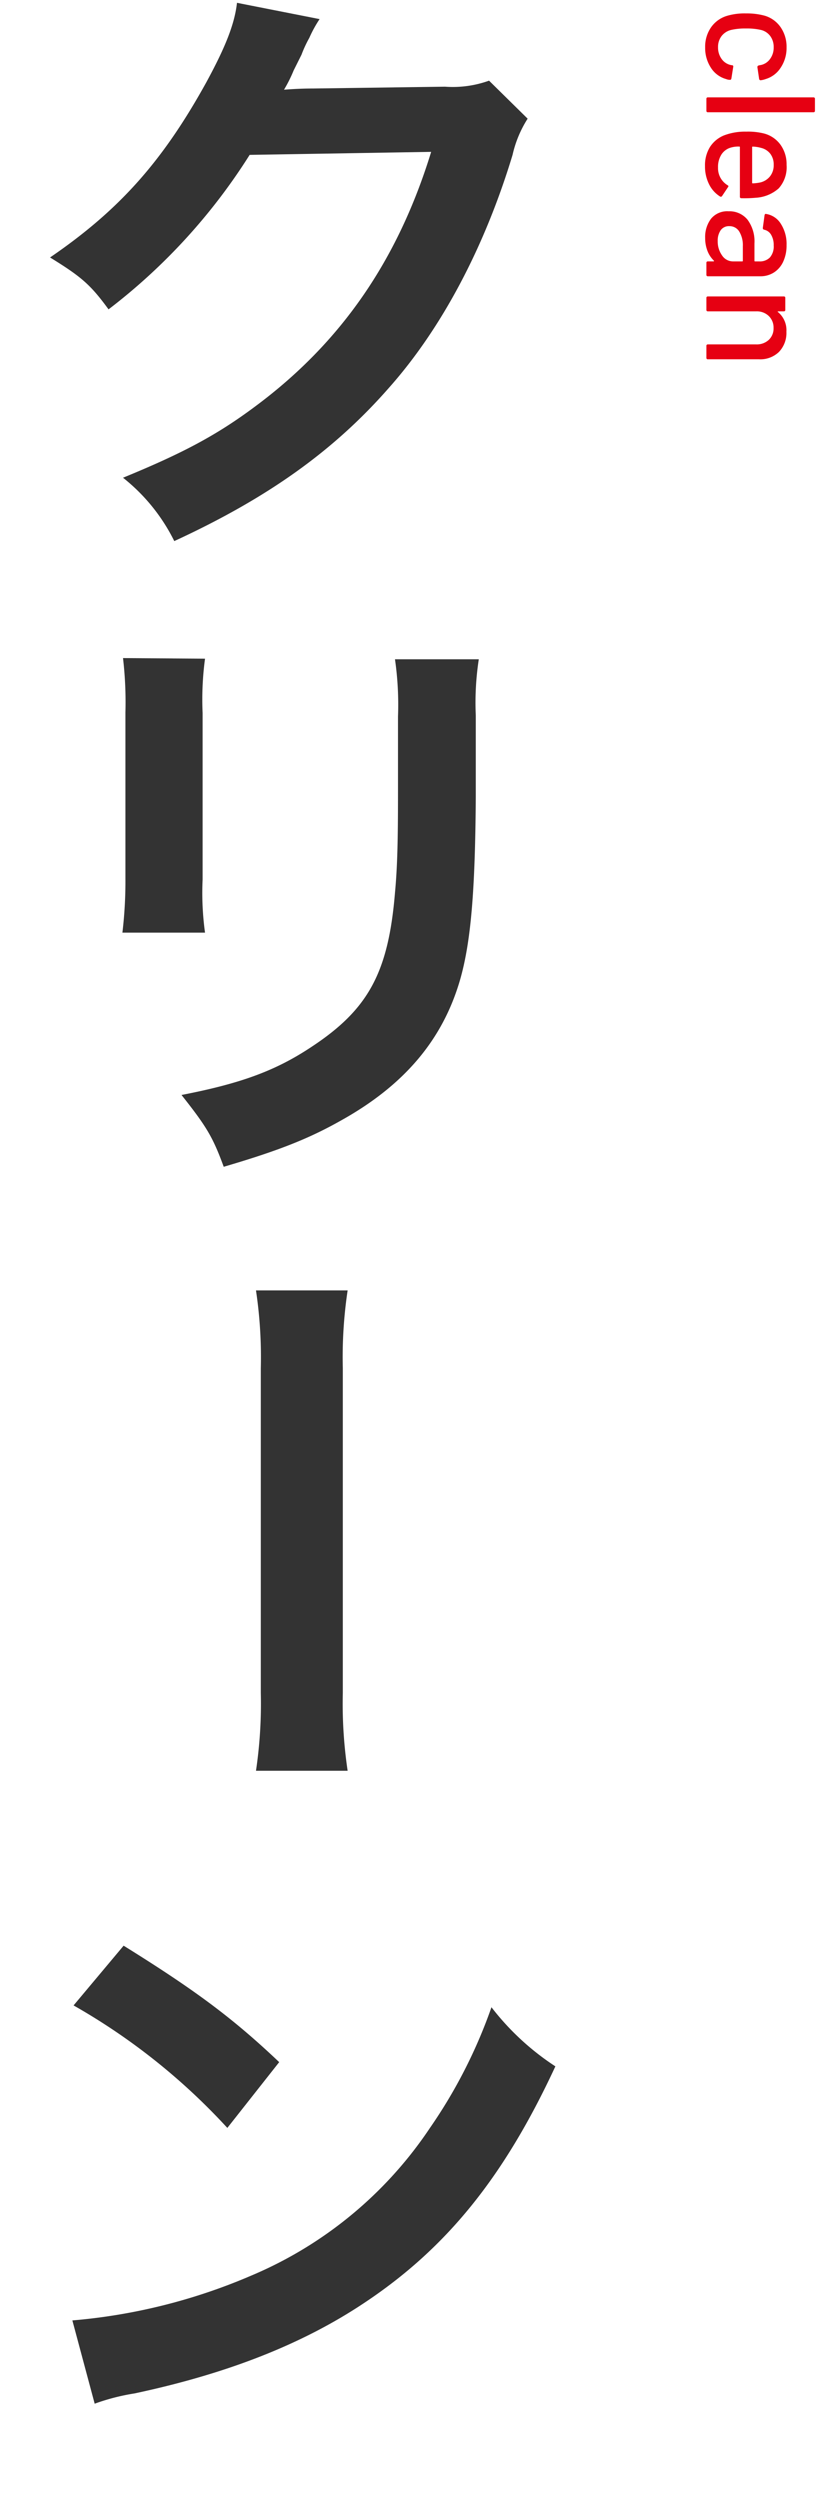 <svg xmlns="http://www.w3.org/2000/svg" xmlns:xlink="http://www.w3.org/1999/xlink" width="96" height="290" viewBox="0 0 96 290"><defs><clipPath id="a"><path d="M0,0H70V290H0Z" transform="translate(76 4019.897)" fill="#fff"/></clipPath></defs><g transform="translate(-76 -4019.897)"><rect width="96" height="290" transform="translate(76 4019.897)" fill="none"/><path d="M4.932.144a3.925,3.925,0,0,1-2.34-.693A3.479,3.479,0,0,1,1.26-2.43,7.2,7.2,0,0,1,.99-4.608a7.889,7.889,0,0,1,.27-2.178A3.421,3.421,0,0,1,2.6-8.622a3.972,3.972,0,0,1,2.331-.684,4.1,4.1,0,0,1,2.358.684A3.128,3.128,0,0,1,8.6-6.894a2.526,2.526,0,0,1,.144.594.176.176,0,0,1-.162.18l-1.35.2H7.2q-.126,0-.18-.162l-.054-.288a1.759,1.759,0,0,0-.7-1.026,2.2,2.2,0,0,0-1.35-.414A2.1,2.1,0,0,0,3.6-7.4a1.888,1.888,0,0,0-.7,1.1,7.291,7.291,0,0,0-.162,1.71A7.194,7.194,0,0,0,2.9-2.9a2,2,0,0,0,.711,1.134,2.058,2.058,0,0,0,1.3.414,2.242,2.242,0,0,0,1.359-.414,1.761,1.761,0,0,0,.711-1.08.041.041,0,0,0,.009-.045A.041.041,0,0,1,7-2.934v-.072a.152.152,0,0,1,.2-.108L8.55-2.9q.144.036.144.144v.072a1.143,1.143,0,0,1-.09.4A3.048,3.048,0,0,1,7.29-.522,4.179,4.179,0,0,1,4.932.144ZM10.908,0a.159.159,0,0,1-.18-.18V-12.42a.159.159,0,0,1,.18-.18h1.368a.159.159,0,0,1,.18.18V-.18a.159.159,0,0,1-.18.18ZM22.374-5.724a14.3,14.3,0,0,1,.054,1.656.159.159,0,0,1-.18.18H16.506a.064.064,0,0,0-.072.072,3.115,3.115,0,0,0,.108.936,1.924,1.924,0,0,0,.8,1.125,2.671,2.671,0,0,0,1.521.405,2.312,2.312,0,0,0,2.052-1.1q.09-.18.234-.054l1.026.684a.171.171,0,0,1,.054.234A3.494,3.494,0,0,1,20.8-.306a4.588,4.588,0,0,1-2.1.468,4.026,4.026,0,0,1-2.214-.576,3.513,3.513,0,0,1-1.35-1.638,6.834,6.834,0,0,1-.432-2.574,7.633,7.633,0,0,1,.2-2,3.44,3.44,0,0,1,1.3-1.962,3.851,3.851,0,0,1,2.358-.72,3.672,3.672,0,0,1,2.718.909A4.374,4.374,0,0,1,22.374-5.724ZM18.558-7.812a2.038,2.038,0,0,0-1.278.387A1.909,1.909,0,0,0,16.6-6.39a4.208,4.208,0,0,0-.162,1.008.064.064,0,0,0,.072.072h4.122a.064.064,0,0,0,.072-.072,5.27,5.27,0,0,0-.108-.882,2.042,2.042,0,0,0-.711-1.125A2.056,2.056,0,0,0,18.558-7.812Zm9.306-1.494a4.444,4.444,0,0,1,1.917.387,2.937,2.937,0,0,1,1.26,1.08,2.871,2.871,0,0,1,.441,1.575V-.18A.159.159,0,0,1,31.3,0H29.934a.159.159,0,0,1-.18-.18V-.828q0-.09-.09-.036a3.128,3.128,0,0,1-1.143.747,4.137,4.137,0,0,1-1.5.261,3.5,3.5,0,0,1-2.205-.675,2.421,2.421,0,0,1-.873-2.043,2.692,2.692,0,0,1,.981-2.205,4.227,4.227,0,0,1,2.745-.8h2.016a.064.064,0,0,0,.072-.072v-.486A1.629,1.629,0,0,0,29.3-7.371,1.946,1.946,0,0,0,27.9-7.812a2.3,2.3,0,0,0-1.233.3,1.223,1.223,0,0,0-.585.8.191.191,0,0,1-.216.162l-1.458-.2q-.18-.036-.162-.144A2.451,2.451,0,0,1,25.38-8.631,4.312,4.312,0,0,1,27.864-9.306ZM27.4-1.314a2.764,2.764,0,0,0,1.656-.5,1.518,1.518,0,0,0,.7-1.278V-4.158a.064.064,0,0,0-.072-.072H27.99a3.044,3.044,0,0,0-1.692.414,1.306,1.306,0,0,0-.63,1.152,1.161,1.161,0,0,0,.477,1.008A2.1,2.1,0,0,0,27.4-1.314ZM37.908-9.288a3.181,3.181,0,0,1,2.34.855,3.107,3.107,0,0,1,.864,2.313V-.18a.159.159,0,0,1-.18.18H39.564a.159.159,0,0,1-.18-.18v-5.6a2.048,2.048,0,0,0-.522-1.458,1.808,1.808,0,0,0-1.386-.558,1.844,1.844,0,0,0-1.386.558,1.984,1.984,0,0,0-.54,1.44V-.18a.159.159,0,0,1-.18.18H34a.159.159,0,0,1-.18-.18v-8.8a.159.159,0,0,1,.18-.18H35.37a.159.159,0,0,1,.18.18v.648a.061.061,0,0,0,.027.054q.027.018.045-.018A2.725,2.725,0,0,1,37.908-9.288Z" transform="translate(158 4020.463) rotate(90)" fill="#e60012"/><g clip-path="url(#a)"><path d="M21.77-49.21a12.4,12.4,0,0,1-5.11.7L1.33-48.3c-1.33,0-2.45.07-3.36.14A16.509,16.509,0,0,0-.91-50.4L0-52.22a14.131,14.131,0,0,1,.91-1.96A14.314,14.314,0,0,1,2.1-56.35l-9.59-1.89c-.28,2.52-1.4,5.25-3.57,9.24-5.11,9.24-10.15,14.84-18.13,20.3,3.64,2.24,4.69,3.15,6.79,6.02A68.515,68.515,0,0,0-6.02-40.6l21.07-.35C11.2-28.42,4.62-18.83-5.39-11.41-9.8-8.12-13.72-6.02-20.72-3.15A21.568,21.568,0,0,1-14.77,4.2C-3.99-.77,3.71-6.23,10.15-13.58,16.31-20.51,21.28-29.96,24.5-40.6a13.168,13.168,0,0,1,1.75-4.2ZM-20.72,17.77a44.2,44.2,0,0,1,.28,6.3V43.32a50.481,50.481,0,0,1-.35,6.3h9.59a33.79,33.79,0,0,1-.28-6.16V24.14a35.58,35.58,0,0,1,.28-6.3Zm31.57.14a36.862,36.862,0,0,1,.35,6.65v8.75c0,5.6-.07,8.68-.35,11.69-.77,9.24-3.08,13.51-9.66,17.85-4.2,2.8-8.26,4.27-15.12,5.6,2.94,3.71,3.64,4.9,4.9,8.33,6.44-1.89,9.94-3.29,13.65-5.39,7.28-4.06,11.76-9.31,13.79-16.31,1.26-4.41,1.75-10.29,1.82-21.21V24.42a33.2,33.2,0,0,1,.35-6.51ZM-5.285,91.12a52.3,52.3,0,0,1,.56,9.03v37.66a52.816,52.816,0,0,1-.56,9.03H5.355a52.816,52.816,0,0,1-.56-9.03V100.15a52.3,52.3,0,0,1,.56-9.03ZM-26.46,174.06A73.493,73.493,0,0,1-8.61,188.27l6.02-7.63c-5.39-5.11-9.73-8.33-18.06-13.51Zm2.45,46.2a24.781,24.781,0,0,1,4.62-1.19c10.85-2.31,19.53-5.74,26.67-10.5,9.59-6.37,16.24-14.63,22.19-27.44a30.185,30.185,0,0,1-7.42-6.86,58.452,58.452,0,0,1-7.14,14A46.768,46.768,0,0,1-5.88,205.42,66.7,66.7,0,0,1-26.6,210.6Z" transform="translate(111 4078.463)" fill="#333"/></g></g></svg>